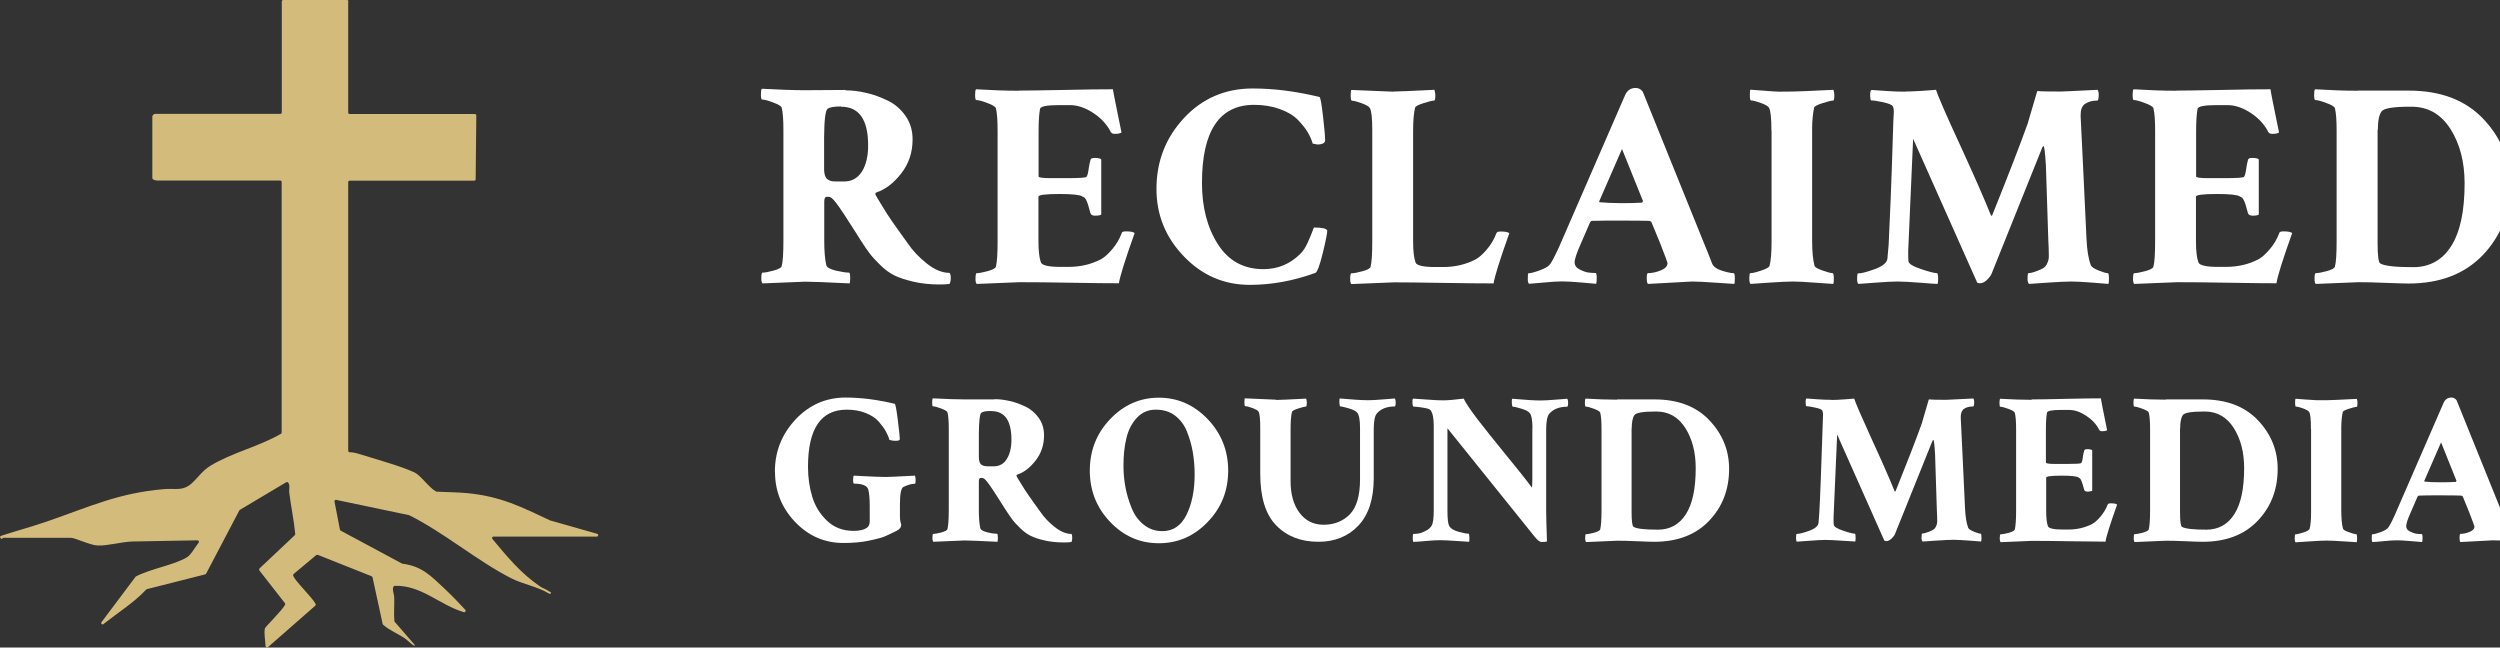 <?xml version="1.0" encoding="UTF-8"?>
<svg id="a" data-name="Layer 1" xmlns="http://www.w3.org/2000/svg" viewBox="0 0 187.9 48.67">
  <rect x="0" y="0" width="187.9" height="48.67" fill="#333333" stroke="none"/>
  <defs>
    <style>
      .b {
        fill: #fff;
      }

      .c {
        fill: #d3bc7b;
      }
    </style>
  </defs>
  <g>
    <path class="b" d="M63.54,6.79c.5,0,1.01.06,1.56.19.54.12,1.08.32,1.62.58.54.26.99.65,1.34,1.15s.53,1.09.53,1.76c0,.98-.28,1.83-.85,2.56-.57.73-1.18,1.2-1.84,1.42-.12.04-.14.12-.07.24.32.54.59.99.82,1.35.23.36.5.75.81,1.18.31.43.57.79.76,1.06.36.54.84,1.05,1.43,1.52.59.47,1.16.71,1.72.71.06.07.09.2.09.39,0,.16-.03.31-.09.44-.2.03-.46.04-.77.04-.72,0-1.37-.07-1.96-.21s-1.07-.3-1.42-.47c-.36-.18-.72-.44-1.07-.79-.36-.35-.62-.64-.8-.88-.18-.23-.41-.58-.7-1.03-.15-.23-.34-.53-.57-.9-.23-.36-.42-.65-.56-.87-.14-.21-.29-.43-.45-.67-.16-.23-.3-.41-.41-.53-.11-.12-.2-.19-.27-.22-.04-.01-.12-.02-.24-.02-.13,0-.2.12-.2.35v2.98c0,.74.05,1.34.15,1.8.04.18.28.31.72.42.44.1.77.15.99.15.06,0,.09.14.09.42,0,.18-.01.31-.04.39-1.75-.09-2.87-.13-3.35-.13l-3.2.13c-.06-.06-.09-.18-.09-.37,0-.29.03-.44.09-.44.18,0,.45-.05.82-.15.37-.1.58-.21.62-.33.09-.34.13-.98.13-1.93v-8.28c0-.8-.04-1.37-.13-1.71-.04-.12-.26-.25-.65-.39-.39-.15-.66-.22-.82-.22-.06,0-.09-.13-.09-.39,0-.23.02-.37.07-.42,1.34.07,2.42.11,3.22.11.39,0,.89,0,1.5-.01.61,0,1.13-.01,1.57-.01ZM63.21,8c-.51,0-.85.06-1.01.18-.16.12-.25.83-.26,2.15v2.37c0,.22.03.39.08.53.05.13.13.23.23.28.1.06.2.1.28.11.09.01.2.02.33.02h.59c.57,0,1.01-.25,1.33-.74.31-.5.47-1.15.47-1.97,0-1.94-.68-2.91-2.04-2.91Z"/>
    <path class="b" d="M76.57,6.81c.64,0,1.77-.02,3.4-.05,1.62-.04,2.85-.05,3.68-.05.01.15.23,1.23.64,3.24-.07.07-.24.11-.5.11-.16,0-.26-.05-.31-.15-.28-.55-.72-1.03-1.31-1.42-.6-.39-1.18-.59-1.75-.59h-.83c-.92,0-1.39.1-1.42.28-.07.35-.11.92-.11,1.71v3.37c0,.09.31.13.94.13h1.16c.91,0,1.4-.03,1.49-.09.07-.06.13-.27.18-.64.03-.22.07-.43.13-.64.01-.1.12-.15.33-.15.25,0,.41.04.48.11v4.14c-.06.06-.21.09-.46.09-.19,0-.31-.06-.35-.18-.06-.2-.11-.38-.15-.53-.04-.15-.08-.26-.11-.33-.03-.07-.06-.14-.1-.2-.04-.06-.06-.09-.08-.11-.01-.01-.04-.03-.09-.05s-.07-.04-.09-.05c-.19-.12-.76-.18-1.71-.18-1.05,0-1.58.07-1.58.2v3.37c0,.7.06,1.22.18,1.56.07.23.57.35,1.49.35h.57c.91,0,1.72-.19,2.45-.57.25-.13.53-.38.84-.74.31-.36.56-.77.73-1.23.01-.09.12-.13.31-.13.35,0,.57.04.66.13-.72,2.02-1.11,3.27-1.18,3.77-.74,0-1.93-.01-3.55-.04s-2.94-.04-3.94-.04l-3.2.13c-.06-.06-.09-.18-.09-.37,0-.29.03-.44.09-.44.18,0,.45-.05.82-.15.37-.1.58-.21.62-.33.09-.34.13-.98.13-1.93v-8.28c0-.8-.04-1.37-.13-1.71-.04-.12-.26-.25-.65-.39-.39-.15-.66-.22-.82-.22-.06,0-.09-.13-.09-.39,0-.23.02-.37.07-.42,1.17.07,2.24.11,3.22.11Z"/>
    <path class="b" d="M99.76,17.31c0,.2-.11.77-.34,1.71-.23.93-.41,1.43-.56,1.49-1.64.6-3.28.9-4.93.9-1.93,0-3.58-.71-4.95-2.14-1.37-1.42-2.06-3.11-2.06-5.07,0-2.07.69-3.85,2.07-5.33,1.38-1.48,3.1-2.22,5.16-2.22,1.59,0,3.26.21,5.02.64.07.01.16.5.27,1.47s.16,1.56.16,1.77-.2.33-.59.33c-.01,0-.13-.02-.35-.07-.07-.26-.19-.54-.36-.83-.17-.29-.42-.61-.74-.94-.33-.34-.78-.61-1.36-.82-.58-.21-1.22-.32-1.94-.32-2.61,0-3.92,1.96-3.92,5.87,0,1.83.4,3.36,1.2,4.61.8,1.25,1.94,1.87,3.42,1.87,1.08,0,2.02-.39,2.8-1.18.19-.19.36-.45.51-.78s.27-.61.35-.83c.08-.23.13-.34.14-.34.6,0,.93.07.99.22Z"/>
    <path class="b" d="M104.74,6.88c.29,0,1.31-.04,3.07-.13.04.13.07.26.07.39,0,.28-.03.42-.09.42-.13,0-.39.06-.79.19-.39.12-.61.24-.64.34-.1.39-.15.98-.15,1.75v8.3c0,.72.06,1.24.18,1.58.07.23.57.35,1.49.35h.57c.91,0,1.72-.19,2.45-.57.25-.13.53-.38.84-.74.31-.36.56-.77.73-1.23.03-.09.13-.13.31-.13.35,0,.57.04.66.13-.72,2.02-1.11,3.27-1.18,3.77-.83,0-2.13-.01-3.9-.04-1.77-.03-2.96-.04-3.59-.04l-3.2.13c-.06-.06-.09-.18-.09-.37,0-.29.03-.44.09-.44.18,0,.45-.05.82-.15.37-.1.58-.21.62-.33.09-.34.13-.98.13-1.93v-8.37c0-.89-.06-1.44-.18-1.64-.07-.12-.28-.24-.61-.36-.34-.12-.58-.19-.74-.19-.06,0-.09-.12-.09-.37,0-.26.01-.41.04-.44,2.02.09,3.07.13,3.18.13Z"/>
    <path class="b" d="M123.84,20.53c.32,0,.65-.07.99-.21.34-.14.5-.32.5-.56,0-.03-.18-.52-.55-1.47l-.66-1.6c-.06-.06-.11-.09-.15-.09-.28-.01-.98-.02-2.1-.02-.96,0-1.7,0-2.21.02-.06,0-.11.04-.15.11l-.72,1.66c-.29.66-.44,1.1-.44,1.34s.13.42.39.55.49.21.69.23.37.03.51.03c.04.01.07.13.07.35s-.01.37-.04.46c-.19-.01-.57-.05-1.15-.1-.58-.05-1.05-.08-1.41-.08s-.8.03-1.31.08c-.51.05-.91.08-1.18.1-.06-.06-.09-.17-.09-.33,0-.31.01-.46.04-.46.18,0,.47-.08.88-.23.41-.15.66-.31.77-.47.12-.18.24-.39.36-.65.12-.26.22-.46.3-.62l.11-.26,4.84-11.13c.16-.38.43-.57.81-.57.22,0,.39.1.53.28l4.49,11.11c.28.67.52,1.27.72,1.8.09.23.33.41.72.54.39.12.69.19.9.19.06,0,.09.12.09.37s-.01.39-.04.44c-.06,0-.51-.03-1.35-.09-.84-.06-1.45-.09-1.83-.09-.1,0-1.2.06-3.31.18-.06-.06-.09-.21-.09-.45s.03-.36.09-.36ZM120.24,15.2c.44.04.98.07,1.62.07.58,0,1.1-.01,1.56-.04l.07-.11-1.58-3.92-1.71,3.92c0,.06.01.09.04.09Z"/>
    <path class="b" d="M133.14,9.81c0-.93-.06-1.5-.18-1.71-.07-.12-.28-.24-.61-.36-.34-.12-.58-.19-.74-.19-.06,0-.09-.12-.09-.37,0-.26.01-.41.04-.44.22.01.57.04,1.05.08.48.04.84.06,1.08.07.24,0,.59,0,1.04-.01.29,0,1.31-.04,3.07-.13.04.13.07.26.07.39,0,.28-.03.42-.09.42-.13,0-.39.06-.79.19-.39.12-.61.24-.64.34-.04.18-.08.42-.11.73-.03.31-.04.58-.04.8v8.43c0,.83.06,1.48.18,1.93.03.1.23.22.6.35s.62.2.76.2c.06,0,.09.14.09.42,0,.18-.01.31-.04.39-.1,0-.54-.03-1.31-.09-.77-.06-1.35-.09-1.73-.09s-.97.03-1.73.08c-.76.05-1.24.08-1.45.1-.06-.06-.09-.18-.09-.35,0-.31.02-.46.07-.46.16,0,.43-.06.81-.19.38-.12.59-.24.64-.36.1-.39.15-.98.15-1.75v-8.41Z"/>
    <path class="b" d="M143.21,6.88c.29,0,.7-.02,1.24-.05.53-.04.89-.06,1.06-.08.15.47.74,1.84,1.8,4.13,1.05,2.29,1.83,4.06,2.34,5.33h.04s.04,0,.04-.02c1.12-2.79,2.02-5.09,2.67-6.9l.72-2.45c.26.03.85.04,1.77.04.09,0,1.01-.04,2.76-.13.06.09.09.2.09.35,0,.31-.04.46-.11.46h-.02c-.37,0-.67.09-.92.26-.22.16-.32.46-.31.9.03.58.1,2.1.22,4.53.12,2.44.19,3.99.22,4.67.04.89.15,1.56.33,2.02.06.13.25.26.58.39s.56.2.69.2c.06,0,.09.15.09.44,0,.16-.01.28-.04.37-.16-.01-.57-.05-1.23-.1s-1.18-.08-1.56-.08-.97.03-1.73.08c-.76.05-1.24.08-1.45.1-.07-.07-.11-.19-.11-.35,0-.31.02-.46.07-.46.16,0,.41-.07.74-.2.34-.13.54-.27.61-.42.12-.22.18-.42.18-.61,0-.34-.01-.77-.04-1.29l-.18-5.56c-.06-.98-.12-1.47-.18-1.47-.03,0-.07.05-.11.15l-3.79,9.44c-.06.15-.18.3-.35.47-.18.17-.35.25-.53.25-.04,0-.11-.01-.2-.04l-4.82-10.82-.37,8.43c0,.42,0,.69.02.79.04.19.36.38.96.58.6.2.99.3,1.18.3.06,0,.09.15.09.44,0,.16-.01.28-.04.37-.12,0-.56-.03-1.31-.09-.76-.06-1.33-.09-1.71-.09s-.91.03-1.58.08c-.67.05-1.12.08-1.36.1-.06-.06-.09-.18-.09-.37,0-.28.02-.42.07-.42.26,0,.69-.11,1.28-.33s.9-.48.93-.79c.03-.34.06-.69.09-1.05.04-.76.09-1.88.15-3.36.06-1.48.11-2.91.15-4.28.04-1.37.07-2.15.09-2.34,0-.16-.02-.29-.07-.39-.04-.12-.28-.22-.7-.32-.42-.09-.73-.14-.92-.14-.06,0-.09-.15-.09-.46,0-.16.03-.27.09-.33.2.01.58.04,1.13.08.55.04,1.01.05,1.39.05Z"/>
    <path class="b" d="M163.57,6.81c.64,0,1.77-.02,3.4-.05,1.62-.04,2.85-.05,3.68-.05.01.15.23,1.23.64,3.24-.07.07-.24.11-.5.11-.16,0-.26-.05-.31-.15-.28-.55-.72-1.03-1.31-1.42-.6-.39-1.18-.59-1.75-.59h-.83c-.92,0-1.39.1-1.42.28-.07.35-.11.92-.11,1.71v3.37c0,.09.31.13.94.13h1.16c.91,0,1.4-.03,1.49-.09.07-.06.13-.27.18-.64.03-.22.07-.43.13-.64.01-.1.12-.15.33-.15.25,0,.41.04.48.11v4.14c-.06.06-.21.09-.46.09-.19,0-.31-.06-.35-.18-.06-.2-.11-.38-.15-.53-.04-.15-.08-.26-.11-.33-.03-.07-.06-.14-.1-.2-.04-.06-.06-.09-.08-.11-.01-.01-.04-.03-.09-.05s-.07-.04-.09-.05c-.19-.12-.76-.18-1.71-.18-1.05,0-1.58.07-1.58.2v3.37c0,.7.06,1.22.18,1.56.07.23.57.35,1.49.35h.57c.91,0,1.72-.19,2.45-.57.25-.13.53-.38.84-.74.31-.36.56-.77.73-1.23.01-.09.12-.13.31-.13.35,0,.57.04.66.13-.72,2.02-1.11,3.27-1.18,3.77-.74,0-1.93-.01-3.55-.04s-2.94-.04-3.94-.04l-3.2.13c-.06-.06-.09-.18-.09-.37,0-.29.03-.44.09-.44.18,0,.45-.05.82-.15.37-.1.58-.21.62-.33.09-.34.13-.98.13-1.93v-8.28c0-.8-.04-1.37-.13-1.71-.04-.12-.26-.25-.65-.39-.39-.15-.66-.22-.82-.22-.06,0-.09-.13-.09-.39,0-.23.02-.37.07-.42,1.17.07,2.24.11,3.22.11Z"/>
    <path class="b" d="M177.23,6.81h3.81c2.38,0,4.24.7,5.59,2.11,1.34,1.41,2.02,3.06,2.02,4.96,0,2.1-.68,3.87-2.04,5.29s-3.22,2.14-5.59,2.14c-.28,0-.85-.02-1.71-.05-.86-.04-1.55-.05-2.06-.05l-3.2.13c-.06-.06-.09-.18-.09-.37,0-.29.03-.44.09-.44.18,0,.45-.05.82-.15.37-.1.58-.21.62-.33.09-.34.13-.98.13-1.93v-8.28c0-.8-.04-1.37-.13-1.71-.04-.12-.26-.25-.65-.39-.39-.15-.66-.22-.82-.22-.06,0-.09-.13-.09-.39,0-.23.02-.37.07-.42,1.17.07,2.24.11,3.22.11ZM178.7,9.77v8.5c0,.95.07,1.46.2,1.53.32.19,1.15.28,2.48.28,1.23,0,2.18-.53,2.85-1.58.67-1.05,1.01-2.62,1.01-4.71,0-1.61-.35-2.97-1.06-4.09-.71-1.12-1.69-1.68-2.95-1.68h-.11c-1.24,0-1.95.12-2.12.35-.19.26-.28.72-.28,1.38Z"/>
  </g>
  <path class="b" d="M58.24,35.46c0-1.52.52-2.83,1.55-3.93s2.29-1.65,3.76-1.65c1.17,0,2.41.16,3.7.47.05.01.13.42.23,1.22.1.8.15,1.28.15,1.43,0,.09-.1.13-.29.13-.23,0-.39-.03-.5-.08-.05-.2-.14-.41-.26-.63-.12-.22-.3-.46-.53-.73-.24-.27-.57-.49-.99-.65-.42-.17-.89-.25-1.42-.25-1.94,0-2.91,1.43-2.91,4.3,0,.81.11,1.56.32,2.25s.58,1.3,1.11,1.8c.53.51,1.2.76,2,.76.47,0,.82-.09,1.03-.26.12-.1.18-.26.18-.48v-1.13c0-.55-.04-.96-.11-1.24-.09-.29-.44-.44-1.07-.44-.04,0-.07-.09-.07-.27,0-.18.01-.29.06-.33.19.01.45.02.77.04.32.02.61.03.87.04.26.01.52.02.77.02.16,0,.89-.03,2.18-.1.03.1.05.2.05.32,0,.19-.02.29-.06.29-.25,0-.53.08-.86.24-.17.09-.26.51-.26,1.28v.94c0,.19.02.34.05.44s.05.16.05.18c0,.18-.11.33-.34.45-.4.2-.71.35-.93.44-.22.09-.61.19-1.18.31s-1.2.17-1.9.17c-1.42,0-2.63-.53-3.64-1.59-1-1.06-1.5-2.31-1.5-3.76Z"/>
  <path class="b" d="M74.74,30c.37,0,.75.05,1.15.14.4.09.8.23,1.2.43.4.19.73.48.99.85s.39.81.39,1.3c0,.72-.21,1.35-.63,1.89-.42.54-.87.89-1.36,1.05-.09.03-.1.09-.05.18.24.4.44.73.61.99.17.26.37.55.6.87.23.32.42.58.56.78.27.4.62.77,1.06,1.12.44.35.86.53,1.27.53.04.05.06.15.06.29,0,.12-.02.23-.06.32-.15.02-.34.03-.57.03-.53,0-1.01-.05-1.45-.15s-.79-.22-1.05-.35c-.26-.13-.53-.32-.79-.58-.26-.26-.46-.47-.59-.65-.13-.17-.3-.43-.52-.76-.11-.17-.25-.39-.42-.66-.17-.27-.31-.48-.41-.64-.1-.16-.21-.32-.33-.49-.12-.17-.22-.3-.3-.39-.08-.09-.15-.14-.2-.16-.03-.01-.09-.02-.18-.02-.1,0-.15.09-.15.26v2.2c0,.55.04.99.11,1.32.03.13.21.23.53.31.32.08.57.11.73.11.04,0,.06.1.06.31,0,.13-.01.23-.03.29-1.29-.06-2.12-.1-2.47-.1l-2.36.1s-.06-.13-.06-.27c0-.22.02-.32.06-.32.13,0,.33-.04.61-.11.27-.08.43-.16.46-.24.06-.25.1-.72.1-1.42v-6.11c0-.59-.03-1.01-.1-1.26-.03-.09-.19-.18-.48-.29-.29-.11-.49-.16-.61-.16-.04,0-.06-.1-.06-.29,0-.17.02-.27.05-.31.99.05,1.78.08,2.38.08.29,0,.66,0,1.11,0,.45,0,.83,0,1.16,0ZM74.5,30.89c-.38,0-.62.04-.74.13-.12.09-.18.61-.19,1.58v1.75c0,.16.02.29.06.39.04.1.09.17.17.21.08.04.15.07.21.08.06.01.15.02.24.02h.44c.42,0,.75-.18.98-.55.23-.37.35-.85.35-1.45,0-1.43-.5-2.15-1.5-2.15Z"/>
  <path class="b" d="M83.44,39.23c-1.02-1.07-1.53-2.35-1.53-3.86s.51-2.8,1.53-3.87c1.02-1.07,2.24-1.61,3.66-1.61s2.64.54,3.67,1.61c1.02,1.07,1.54,2.36,1.54,3.87s-.51,2.8-1.54,3.86c-1.02,1.07-2.25,1.6-3.67,1.6s-2.64-.53-3.66-1.6ZM86.86,30.79c-.57,0-1.04.21-1.42.62-.38.41-.64.92-.78,1.53-.15.6-.22,1.29-.22,2.07,0,.55.05,1.09.15,1.62.1.53.26,1.06.47,1.57.21.51.51.93.91,1.24.4.32.86.48,1.39.48.81,0,1.41-.41,1.82-1.23.4-.82.61-1.83.61-3.02,0-.59-.05-1.16-.14-1.69-.09-.53-.24-1.05-.44-1.55-.2-.5-.51-.9-.9-1.2-.4-.3-.88-.44-1.44-.44Z"/>
  <path class="b" d="M95.91,30.06c.22,0,.97-.03,2.26-.1.03.1.05.19.05.29,0,.2-.02.31-.06.31-.1,0-.29.05-.58.14-.29.09-.45.18-.47.25-.08.29-.11.75-.11,1.37v3.83c0,.99.22,1.79.67,2.39.45.6,1.05.9,1.82.9s1.45-.26,1.96-.78c.51-.52.77-1.4.77-2.63v-3.85c0-.61-.07-1-.21-1.16-.1-.12-.3-.23-.61-.32s-.53-.15-.65-.15c-.04,0-.07-.09-.08-.27-.01-.18,0-.29.03-.33.99.09,1.7.13,2.13.13.27,0,.64-.02,1.11-.06.47-.04.77-.06.9-.07.04.09.06.18.06.29,0,.2-.03.31-.08.31-.59,0-1.04.18-1.34.53-.15.18-.23.58-.23,1.18v3.68c0,1.57-.39,2.76-1.16,3.57-.77.81-1.77,1.21-3,1.21-1.31,0-2.37-.41-3.17-1.23-.8-.82-1.2-2.11-1.2-3.88v-3.41c0-.69-.04-1.11-.13-1.26-.05-.09-.2-.17-.45-.27-.25-.09-.43-.14-.55-.14-.04,0-.06-.09-.06-.27,0-.19.01-.3.03-.32,1.49.06,2.27.1,2.34.1Z"/>
  <path class="b" d="M115.18,32.2c0-.61-.07-1-.21-1.16-.1-.12-.3-.23-.61-.32s-.53-.15-.65-.15c-.04,0-.07-.09-.08-.27-.01-.18,0-.29.03-.33.99.09,1.7.13,2.13.13.27,0,.64-.02,1.11-.06.47-.04.77-.06.9-.07.04.09.06.18.06.29,0,.2-.03.31-.08.31-.59,0-1.04.18-1.34.53-.15.18-.23.58-.23,1.18v6.14c0,.39.02,1.14.06,2.26-.04.04-.18.06-.4.06-.13,0-.3-.12-.5-.37l-6.58-8.18v6.19c0,.59.04.98.13,1.15.1.18.32.33.68.43.36.1.61.15.78.15.03,0,.05.09.06.27,0,.18,0,.3-.02.34-.1,0-.41-.02-.95-.06-.54-.04-.95-.06-1.23-.06s-.64.02-1.07.06c-.43.04-.74.06-.94.07-.03-.03-.05-.13-.05-.29,0-.2.02-.31.05-.31.11,0,.23-.01.37-.03.14-.02.32-.08.53-.19.22-.1.37-.23.47-.4.11-.17.16-.57.16-1.18v-6.35c0-.56-.08-.94-.24-1.15-.05-.08-.24-.14-.57-.19-.32-.05-.56-.08-.71-.08-.04,0-.07-.09-.08-.27-.01-.18,0-.29.05-.33.17.01.51.04,1.03.07.51.04.91.06,1.19.06.37,0,.89-.04,1.58-.13.18.37.54.9,1.07,1.59s1.22,1.55,2.06,2.58c.84,1.02,1.51,1.86,2,2.52.02-.08.03-.3.03-.66v-3.8Z"/>
  <path class="b" d="M121.54,30.02h2.81c1.76,0,3.13.52,4.12,1.56.99,1.04,1.49,2.26,1.49,3.66,0,1.55-.5,2.85-1.5,3.9s-2.38,1.58-4.12,1.58c-.2,0-.62-.01-1.26-.04-.64-.03-1.14-.04-1.52-.04l-2.36.1s-.06-.13-.06-.27c0-.22.02-.32.06-.32.13,0,.33-.04.61-.11.27-.08.43-.16.46-.24.06-.25.1-.72.1-1.42v-6.11c0-.59-.03-1.01-.1-1.26-.03-.09-.19-.18-.48-.29-.29-.11-.49-.16-.61-.16-.04,0-.06-.1-.06-.29,0-.17.02-.27.05-.31.86.05,1.65.08,2.38.08ZM122.63,32.2v6.27c0,.7.05,1.08.15,1.13.24.14.85.21,1.83.21.9,0,1.61-.39,2.1-1.16.5-.78.74-1.93.74-3.47,0-1.18-.26-2.19-.78-3.01-.52-.82-1.25-1.24-2.17-1.24h-.08c-.92,0-1.44.09-1.57.26-.14.19-.21.53-.21,1.02Z"/>
  <path class="b" d="M137.67,30.06c.22,0,.52-.01.91-.04.39-.03.65-.05.78-.06.11.34.55,1.36,1.32,3.05.78,1.69,1.35,3,1.73,3.93h.03s.03,0,.03-.02c.83-2.06,1.49-3.75,1.97-5.09l.53-1.81c.19.02.63.03,1.31.03.06,0,.74-.03,2.04-.1.04.06.06.15.06.26,0,.23-.03.34-.08.34h-.02c-.27,0-.5.06-.68.19-.16.12-.24.34-.23.66.02.43.08,1.55.16,3.34.09,1.8.14,2.95.16,3.44.03.66.11,1.15.24,1.49.04.1.19.19.43.29s.41.15.51.15c.04,0,.06.11.06.32,0,.12-.01.21-.03.27-.12-.01-.42-.04-.9-.07s-.87-.06-1.15-.06-.72.02-1.28.06c-.56.04-.92.06-1.07.07-.05-.05-.08-.14-.08-.26,0-.23.02-.34.05-.34.12,0,.3-.05.55-.15.25-.1.4-.2.45-.31.09-.16.13-.31.13-.45,0-.25-.01-.57-.03-.95l-.13-4.1c-.04-.72-.09-1.08-.13-1.08-.02,0-.05.04-.08.11l-2.8,6.96c-.04.11-.13.22-.26.35-.13.12-.26.19-.39.19-.03,0-.08-.01-.15-.03l-3.55-7.98-.27,6.22c0,.31,0,.51.02.58.03.14.27.28.71.43.44.15.73.22.87.22.04,0,.06.11.06.32,0,.12-.01.21-.03.27-.09,0-.41-.02-.97-.06-.56-.04-.98-.06-1.26-.06s-.67.02-1.16.06c-.5.04-.83.06-1,.07-.04-.04-.06-.13-.06-.27,0-.2.02-.31.05-.31.19,0,.51-.08.95-.24s.66-.36.69-.58c.02-.25.04-.51.06-.78.03-.56.07-1.39.11-2.48.04-1.09.08-2.15.11-3.16.03-1.01.05-1.59.06-1.73,0-.12-.02-.22-.05-.29-.03-.09-.2-.16-.52-.23-.31-.07-.54-.11-.68-.11-.04,0-.06-.11-.06-.34,0-.12.02-.2.06-.24.15.01.43.03.83.06.4.03.75.04,1.03.04Z"/>
  <path class="b" d="M152.69,30.02c.47,0,1.31-.01,2.5-.04,1.2-.03,2.1-.04,2.71-.04.01.11.17.9.47,2.39-.05.05-.18.08-.37.08-.12,0-.19-.04-.23-.11-.2-.41-.53-.76-.97-1.05-.44-.29-.87-.44-1.29-.44h-.61c-.68,0-1.03.07-1.05.21-.05.26-.08.68-.08,1.26v2.49c0,.06.23.1.69.1h.86c.67,0,1.03-.02,1.1-.06.05-.04.1-.2.13-.47.02-.16.05-.32.1-.47.01-.08.09-.11.24-.11.18,0,.3.03.36.08v3.05s-.16.06-.34.06c-.14,0-.23-.04-.26-.13-.04-.15-.08-.28-.11-.39-.03-.11-.06-.19-.08-.24-.02-.05-.05-.1-.07-.15-.03-.04-.05-.07-.06-.08-.01-.01-.03-.02-.06-.04s-.05-.03-.06-.04c-.14-.09-.56-.13-1.26-.13-.78,0-1.16.05-1.16.15v2.49c0,.52.04.9.13,1.15.05.17.42.26,1.1.26h.42c.67,0,1.27-.14,1.81-.42.18-.1.39-.28.62-.55.23-.27.41-.57.54-.9.01-.06.09-.1.23-.1.26,0,.42.03.48.1-.53,1.49-.82,2.41-.87,2.78-.55,0-1.42-.01-2.62-.03s-2.17-.03-2.91-.03l-2.36.1s-.06-.13-.06-.27c0-.22.02-.32.06-.32.13,0,.33-.04.61-.11.27-.08.43-.16.46-.24.06-.25.1-.72.1-1.42v-6.11c0-.59-.03-1.01-.1-1.26-.03-.09-.19-.18-.48-.29-.29-.11-.49-.16-.61-.16-.04,0-.06-.1-.06-.29,0-.17.02-.27.05-.31.86.05,1.65.08,2.38.08Z"/>
  <path class="b" d="M162.77,30.02h2.81c1.76,0,3.13.52,4.12,1.56.99,1.04,1.49,2.26,1.49,3.66,0,1.55-.5,2.85-1.5,3.9s-2.38,1.58-4.12,1.58c-.2,0-.62-.01-1.26-.04-.64-.03-1.14-.04-1.52-.04l-2.36.1s-.06-.13-.06-.27c0-.22.02-.32.06-.32.13,0,.33-.04.61-.11.27-.08.43-.16.46-.24.06-.25.1-.72.1-1.42v-6.11c0-.59-.03-1.01-.1-1.26-.03-.09-.19-.18-.48-.29-.29-.11-.49-.16-.61-.16-.04,0-.06-.1-.06-.29,0-.17.02-.27.05-.31.86.05,1.65.08,2.38.08ZM163.85,32.2v6.27c0,.7.05,1.08.15,1.13.24.14.85.21,1.83.21.9,0,1.61-.39,2.1-1.16.5-.78.74-1.93.74-3.47,0-1.18-.26-2.19-.78-3.01-.52-.82-1.25-1.24-2.17-1.24h-.08c-.92,0-1.44.09-1.57.26-.14.19-.21.53-.21,1.02Z"/>
  <path class="b" d="M173.69,32.23c0-.69-.04-1.11-.13-1.26-.05-.09-.2-.17-.45-.27-.25-.09-.43-.14-.55-.14-.04,0-.06-.09-.06-.27,0-.19.01-.3.03-.32.16.01.42.03.78.06.36.03.62.04.8.05.18,0,.43,0,.77,0,.22,0,.97-.03,2.26-.1.03.1.05.19.05.29,0,.2-.02.31-.06.31-.1,0-.29.05-.58.14-.29.09-.45.18-.47.25-.03.13-.06.31-.08.54-.02.23-.03.43-.03.59v6.22c0,.61.04,1.09.13,1.42.02.08.17.16.44.26s.46.15.56.15c.04,0,.06.1.06.31,0,.13-.01.23-.03.29-.08,0-.4-.02-.97-.06-.57-.04-1-.06-1.28-.06s-.72.02-1.28.06c-.56.04-.92.06-1.07.07-.04-.04-.06-.13-.06-.26,0-.23.02-.34.05-.34.12,0,.32-.05.6-.14.28-.09.44-.18.47-.27.08-.29.11-.72.11-1.29v-6.2Z"/>
  <path class="b" d="M184.88,40.13c.24,0,.48-.05.73-.15.25-.1.37-.24.37-.41,0-.02-.13-.38-.4-1.08l-.48-1.18s-.08-.06-.11-.06c-.2-.01-.72-.02-1.55-.02-.71,0-1.25,0-1.63.02-.04,0-.08.03-.11.08l-.53,1.23c-.22.48-.32.81-.32.99s.1.31.29.4.36.15.51.17.27.02.38.02c.03.01.05.1.05.26s-.01.27-.03.34c-.14-.01-.42-.04-.85-.07-.43-.04-.77-.06-1.04-.06s-.59.02-.97.06c-.38.04-.67.06-.87.07-.04-.04-.06-.12-.06-.24,0-.23.01-.34.03-.34.13,0,.34-.06.65-.17.3-.11.49-.23.57-.35.09-.13.18-.29.27-.48.09-.19.16-.34.22-.46l.08-.19,3.57-8.21c.12-.28.32-.42.6-.42.16,0,.29.07.39.21l3.31,8.19c.2.5.38.94.53,1.32.06.17.24.3.53.4.29.09.51.14.66.14.04,0,.06.09.06.27s-.01.29-.03.32c-.04,0-.37-.02-.99-.06-.62-.04-1.07-.06-1.35-.06-.08,0-.89.04-2.44.13-.04-.04-.06-.15-.06-.33s.02-.27.06-.27ZM182.23,36.2c.32.03.72.05,1.2.05.43,0,.81-.01,1.15-.03l.05-.08-1.16-2.89-1.26,2.89s.01.06.03.06Z"/>
  <path class="c" d="M26.17.11v8.35c0,.06.05.11.11.11h9.41c.06,0,.11.05.11.11l-.05,4.79c0,.06-.05.11-.11.11h-9.36c-.06,0-.11.05-.11.11v20.19c0,.06.05.11.11.11.29,0,.56.08.84.17,1.1.34,3.06.89,4.04,1.35.46.22,1.08,1.14,1.61,1.43.01,0,.03.01.05.01.78.05,1.59.04,2.36.12,2.44.24,4.02,1.03,6.2,2.06,0,0,.01,0,.02,0l3.48.99c.12.03.1.21-.03.21h-7.76c-.09,0-.14.11-.08.18,1.12,1.34,2.1,2.55,3.57,3.56.2.14.48.22.68.37.06.05.19.06.15.14-.03.05-.1.06-.15.03-.85-.52-1.92-.69-2.8-1.13-2.54-1.28-5.12-3.48-7.73-4.77,0,0-.02,0-.03,0l-5.43-1.14c-.08-.02-.14.05-.13.13l.41,2.11s.03.06.05.07l4.62,2.48s.02,0,.04.01c1.48.19,2.15.94,3.18,1.9.53.5,1.04,1.03,1.53,1.56.07.08,0,.21-.11.18-1.82-.54-3.19-2.04-5.19-1.98-.03,0-.06.01-.08.04-.15.18.04.6.04.83.02.59-.04,1.19.01,1.78,0,.02.01.04.03.06l1.5,1.73c.08.26-.59-.38-.64-.42-.57-.41-1.22-.64-1.74-1.1-.02-.02-.03-.04-.03-.06l-.76-3.5s-.03-.06-.07-.08l-4.05-1.61s-.08,0-.11.02l-1.7,1.42s-.05.07-.04.11c.12.41,1.43,1.63,1.69,2.14.02.04.01.1-.02.13l-3.56,3.12c-.07.06-.18.01-.18-.08-.02-.44-.13-.95-.05-1.33.02-.11,1.3-1.35,1.52-1.78.02-.04.01-.08-.01-.11l-1.93-2.47s-.03-.11.01-.14l2.66-2.51s.04-.06.03-.09c-.1-1.05-.32-2.07-.45-3.11-.03-.25.08-.55-.08-.75-.03-.04-.09-.05-.14-.03l-3.49,2.08s-.03.02-.04.04l-2.5,4.76s-.04.05-.07.05l-4.38,1.11s-.04.02-.05.03c-.94,1-2.11,1.72-3.17,2.56-.01,0-.02.02-.03.03-.1.09-.24-.04-.16-.14l2.56-3.41s.02-.02.04-.03c1.06-.56,2.83-.85,3.8-1.42.33-.19.61-.75.9-1.11.06-.07,0-.18-.09-.18l-4.9.09c-.8.02-1.83.33-2.6.3-.56-.02-1.7-.58-2.02-.58H.22s-.07.19-.19,0c-.09-.08.05-.15.12-.17,1.14-.37,2.31-.68,3.45-1.08,3.18-1.1,5.31-2.12,8.76-2.41.82-.07,1.37.18,2.06-.44.49-.45.78-.93,1.39-1.31,1.58-.97,3.69-1.46,5.31-2.41.03-.02.05-.06.05-.09V13.68c0-.06-.05-.11-.11-.11h-9.18c-.12,0-.3-.02-.4-.11-.02-.02-.03-.05-.03-.08v-4.63s.01-.06.03-.08l.08-.08s.05-.03.08-.03h9.43c.06,0,.11-.05.11-.11V.11c0-.06.05-.11.11-.11h4.79c.06,0,.11.05.11.11Z"/>
</svg>